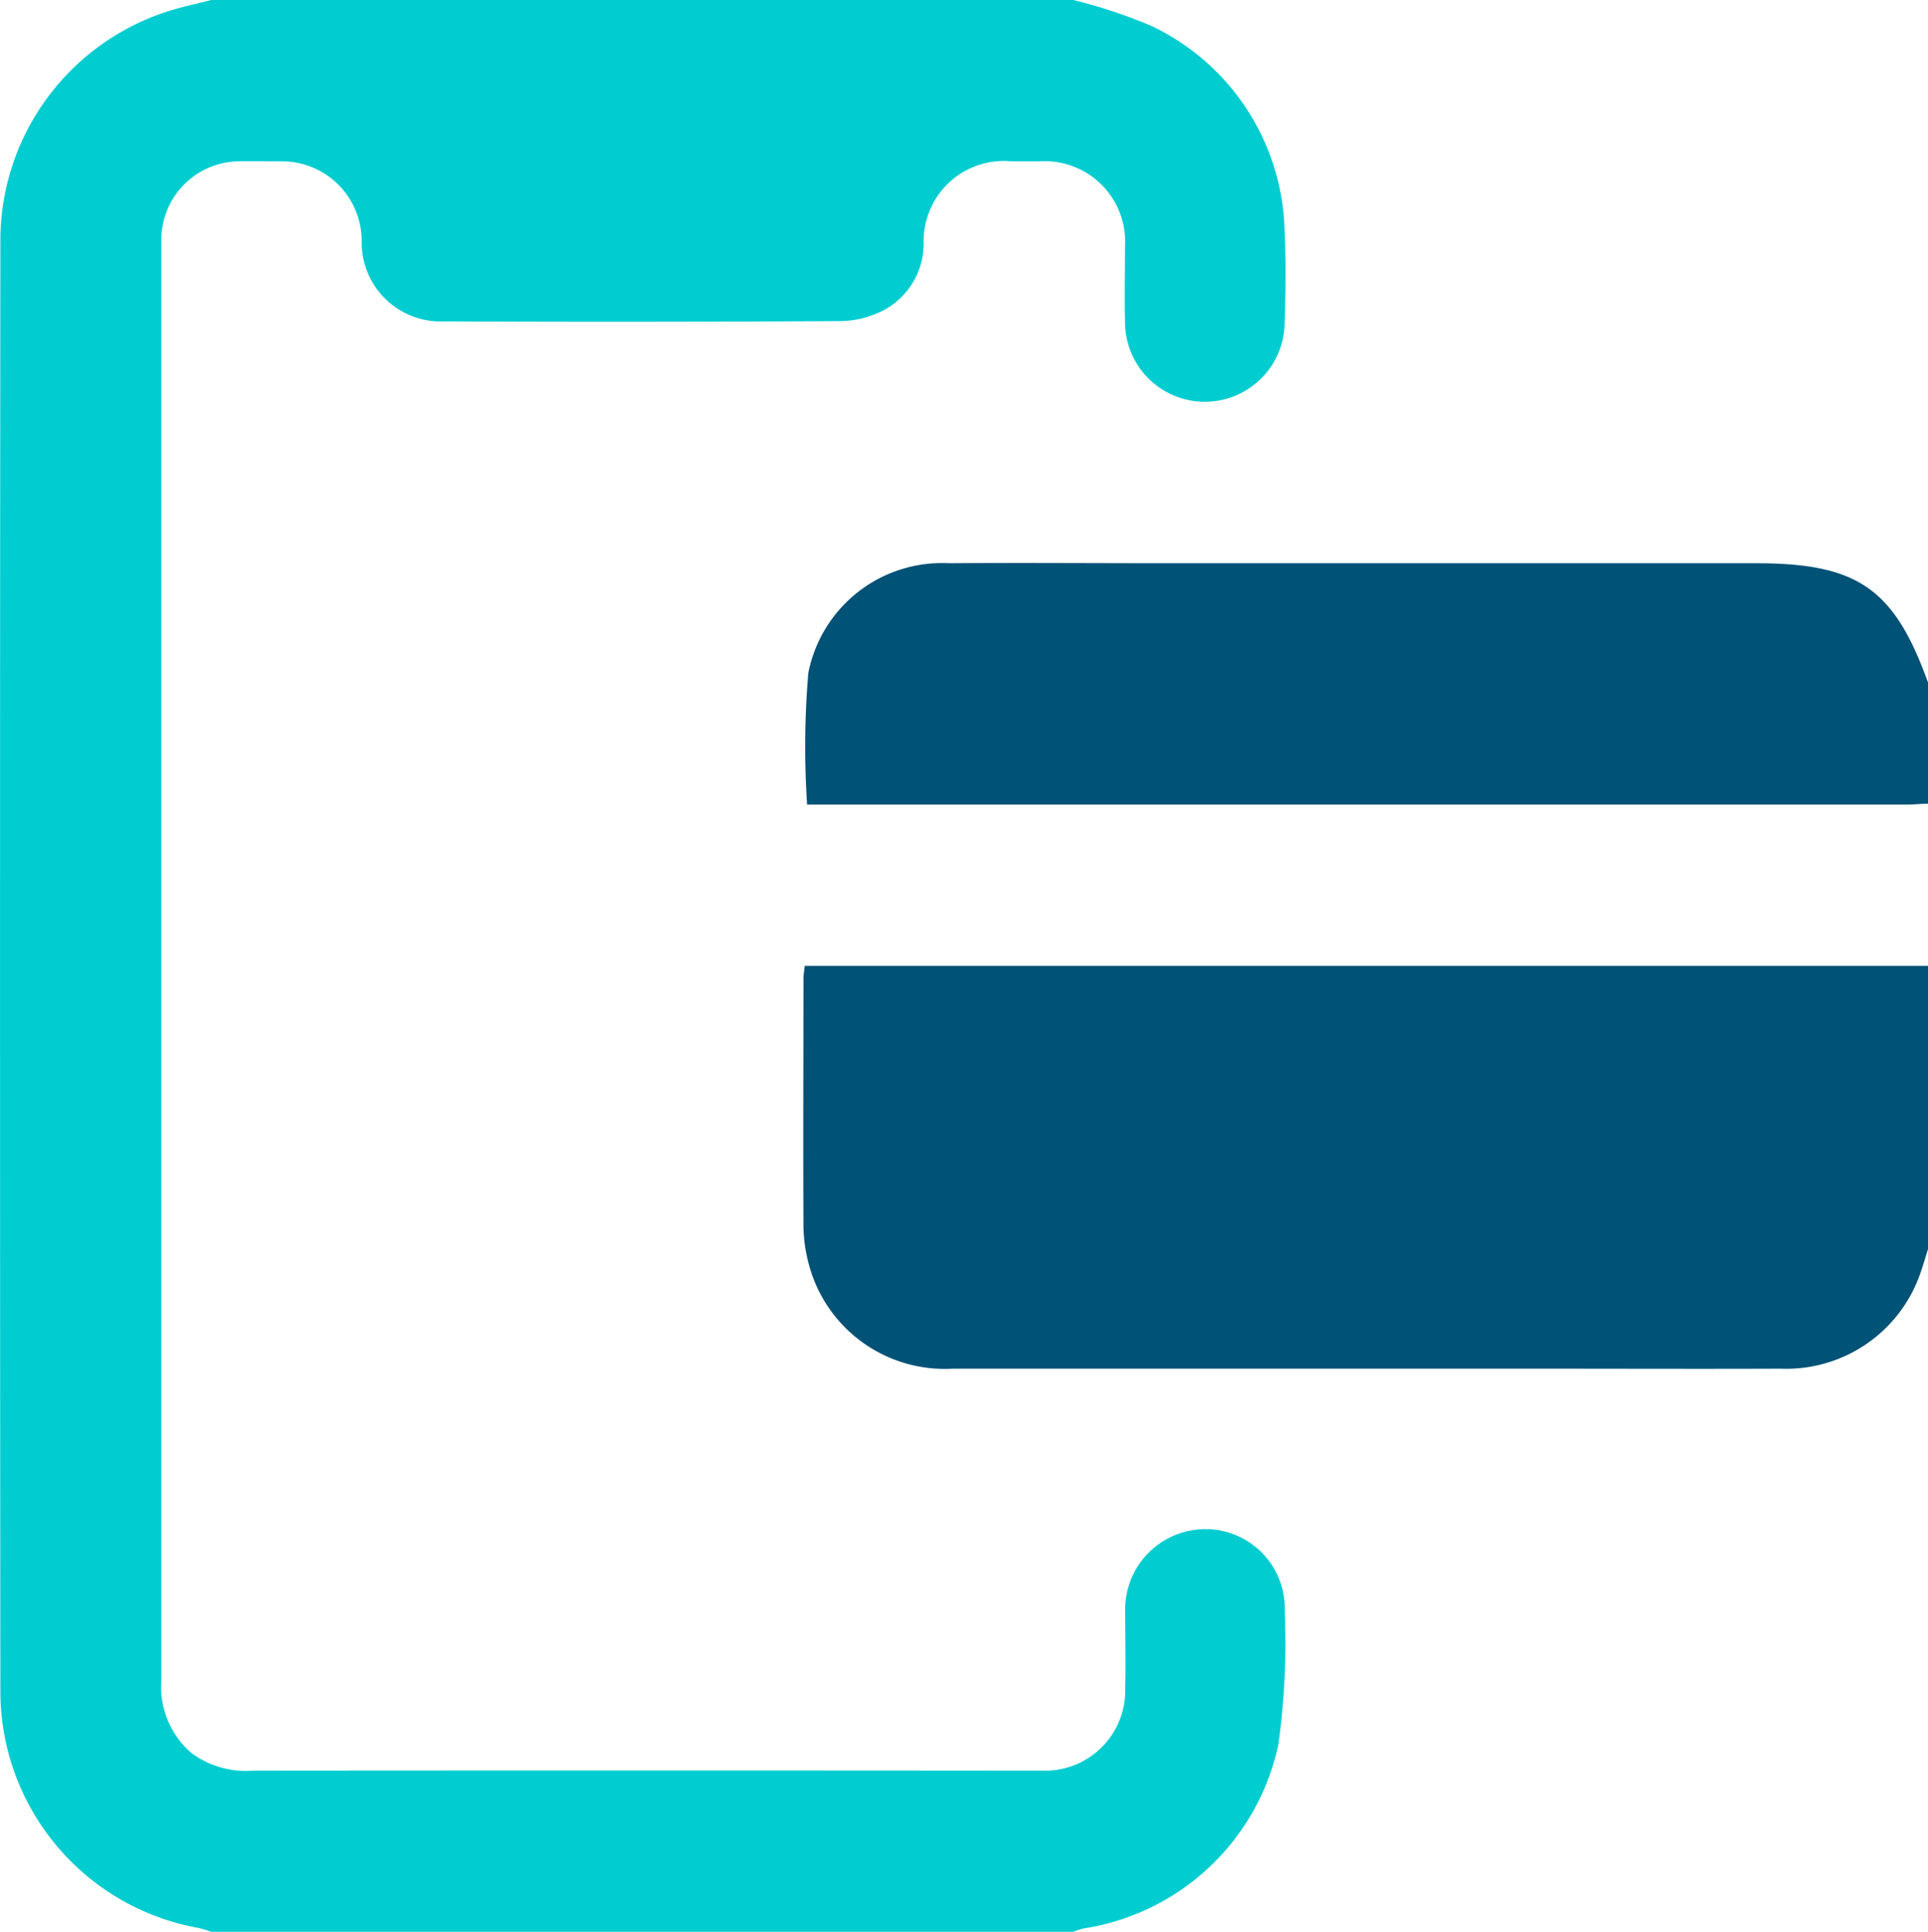 <svg xmlns="http://www.w3.org/2000/svg" width="30.19" height="30.248" viewBox="0 0 30.19 30.248">
  <g id="Group_13690" data-name="Group 13690" transform="translate(-1407.057 -1090)">
    <path id="Path_3335" data-name="Path 3335" d="M17.535,0a7.989,7.989,0,0,1,1.22.405,3.646,3.646,0,0,1,2.089,3.252c.022.462.014.925,0,1.388a1.25,1.25,0,1,1-2.5-.009c-.009-.394,0-.788,0-1.181a1.259,1.259,0,0,0-1.335-1.329c-.147,0-.295,0-.442,0a1.256,1.256,0,0,0-1.376,1.288,1.183,1.183,0,0,1-.618,1.039,1.494,1.494,0,0,1-.67.175q-3.109.019-6.219.005A1.238,1.238,0,0,1,6.391,3.787a1.246,1.246,0,0,0-1.282-1.26c-.226,0-.452-.007-.678,0A1.229,1.229,0,0,0,3.255,3.707c0,.079,0,.157,0,.236q0,11.178,0,22.355a1.369,1.369,0,0,0,.474,1.153,1.442,1.442,0,0,0,.969.273q5.954-.005,11.907,0c.147,0,.295,0,.442,0a1.255,1.255,0,0,0,1.3-1.3c.01-.394,0-.788,0-1.181a1.257,1.257,0,0,1,1.247-1.3,1.241,1.241,0,0,1,1.251,1.288,11.51,11.51,0,0,1-.1,2.086A3.691,3.691,0,0,1,17.7,30.194a1.161,1.161,0,0,0-.165.053H4.032a1.607,1.607,0,0,0-.191-.059A3.766,3.766,0,0,1,.734,26.517Q.723,15.123.734,3.73A3.768,3.768,0,0,1,3.5.135c.178-.049.358-.09.537-.135Z" transform="translate(1406.329 1090)" fill="#01cdd1"/>
    <path id="Path_3336" data-name="Path 3336" d="M177.987,196.431c-.044.139-.084.28-.134.418a2.221,2.221,0,0,1-2.176,1.457c-1.3.005-2.593,0-3.889,0q-4.537,0-9.074,0a2.2,2.2,0,0,1-2.259-1.658,2.393,2.393,0,0,1-.078-.582c-.007-1.289,0-2.578,0-3.867,0-.057.011-.113.02-.2h17.594Z" transform="translate(1259.261 913.124)" fill="#005276"/>
    <path id="Path_3337" data-name="Path 3337" d="M178.311,115.677c-.117,0-.235.014-.352.014h-17.2a13.751,13.751,0,0,1,.019-2.06,2.132,2.132,0,0,1,2.2-1.719c1.13-.009,2.259,0,3.389,0h9.254c1.594,0,2.163.4,2.693,1.876Z" transform="translate(1258.936 986.907)" fill="#005276"/>
    <rect id="Rectangle_3008" data-name="Rectangle 3008" width="30" height="30" transform="translate(1407.124 1090.124)" fill="none"/>
  </g>
</svg>
